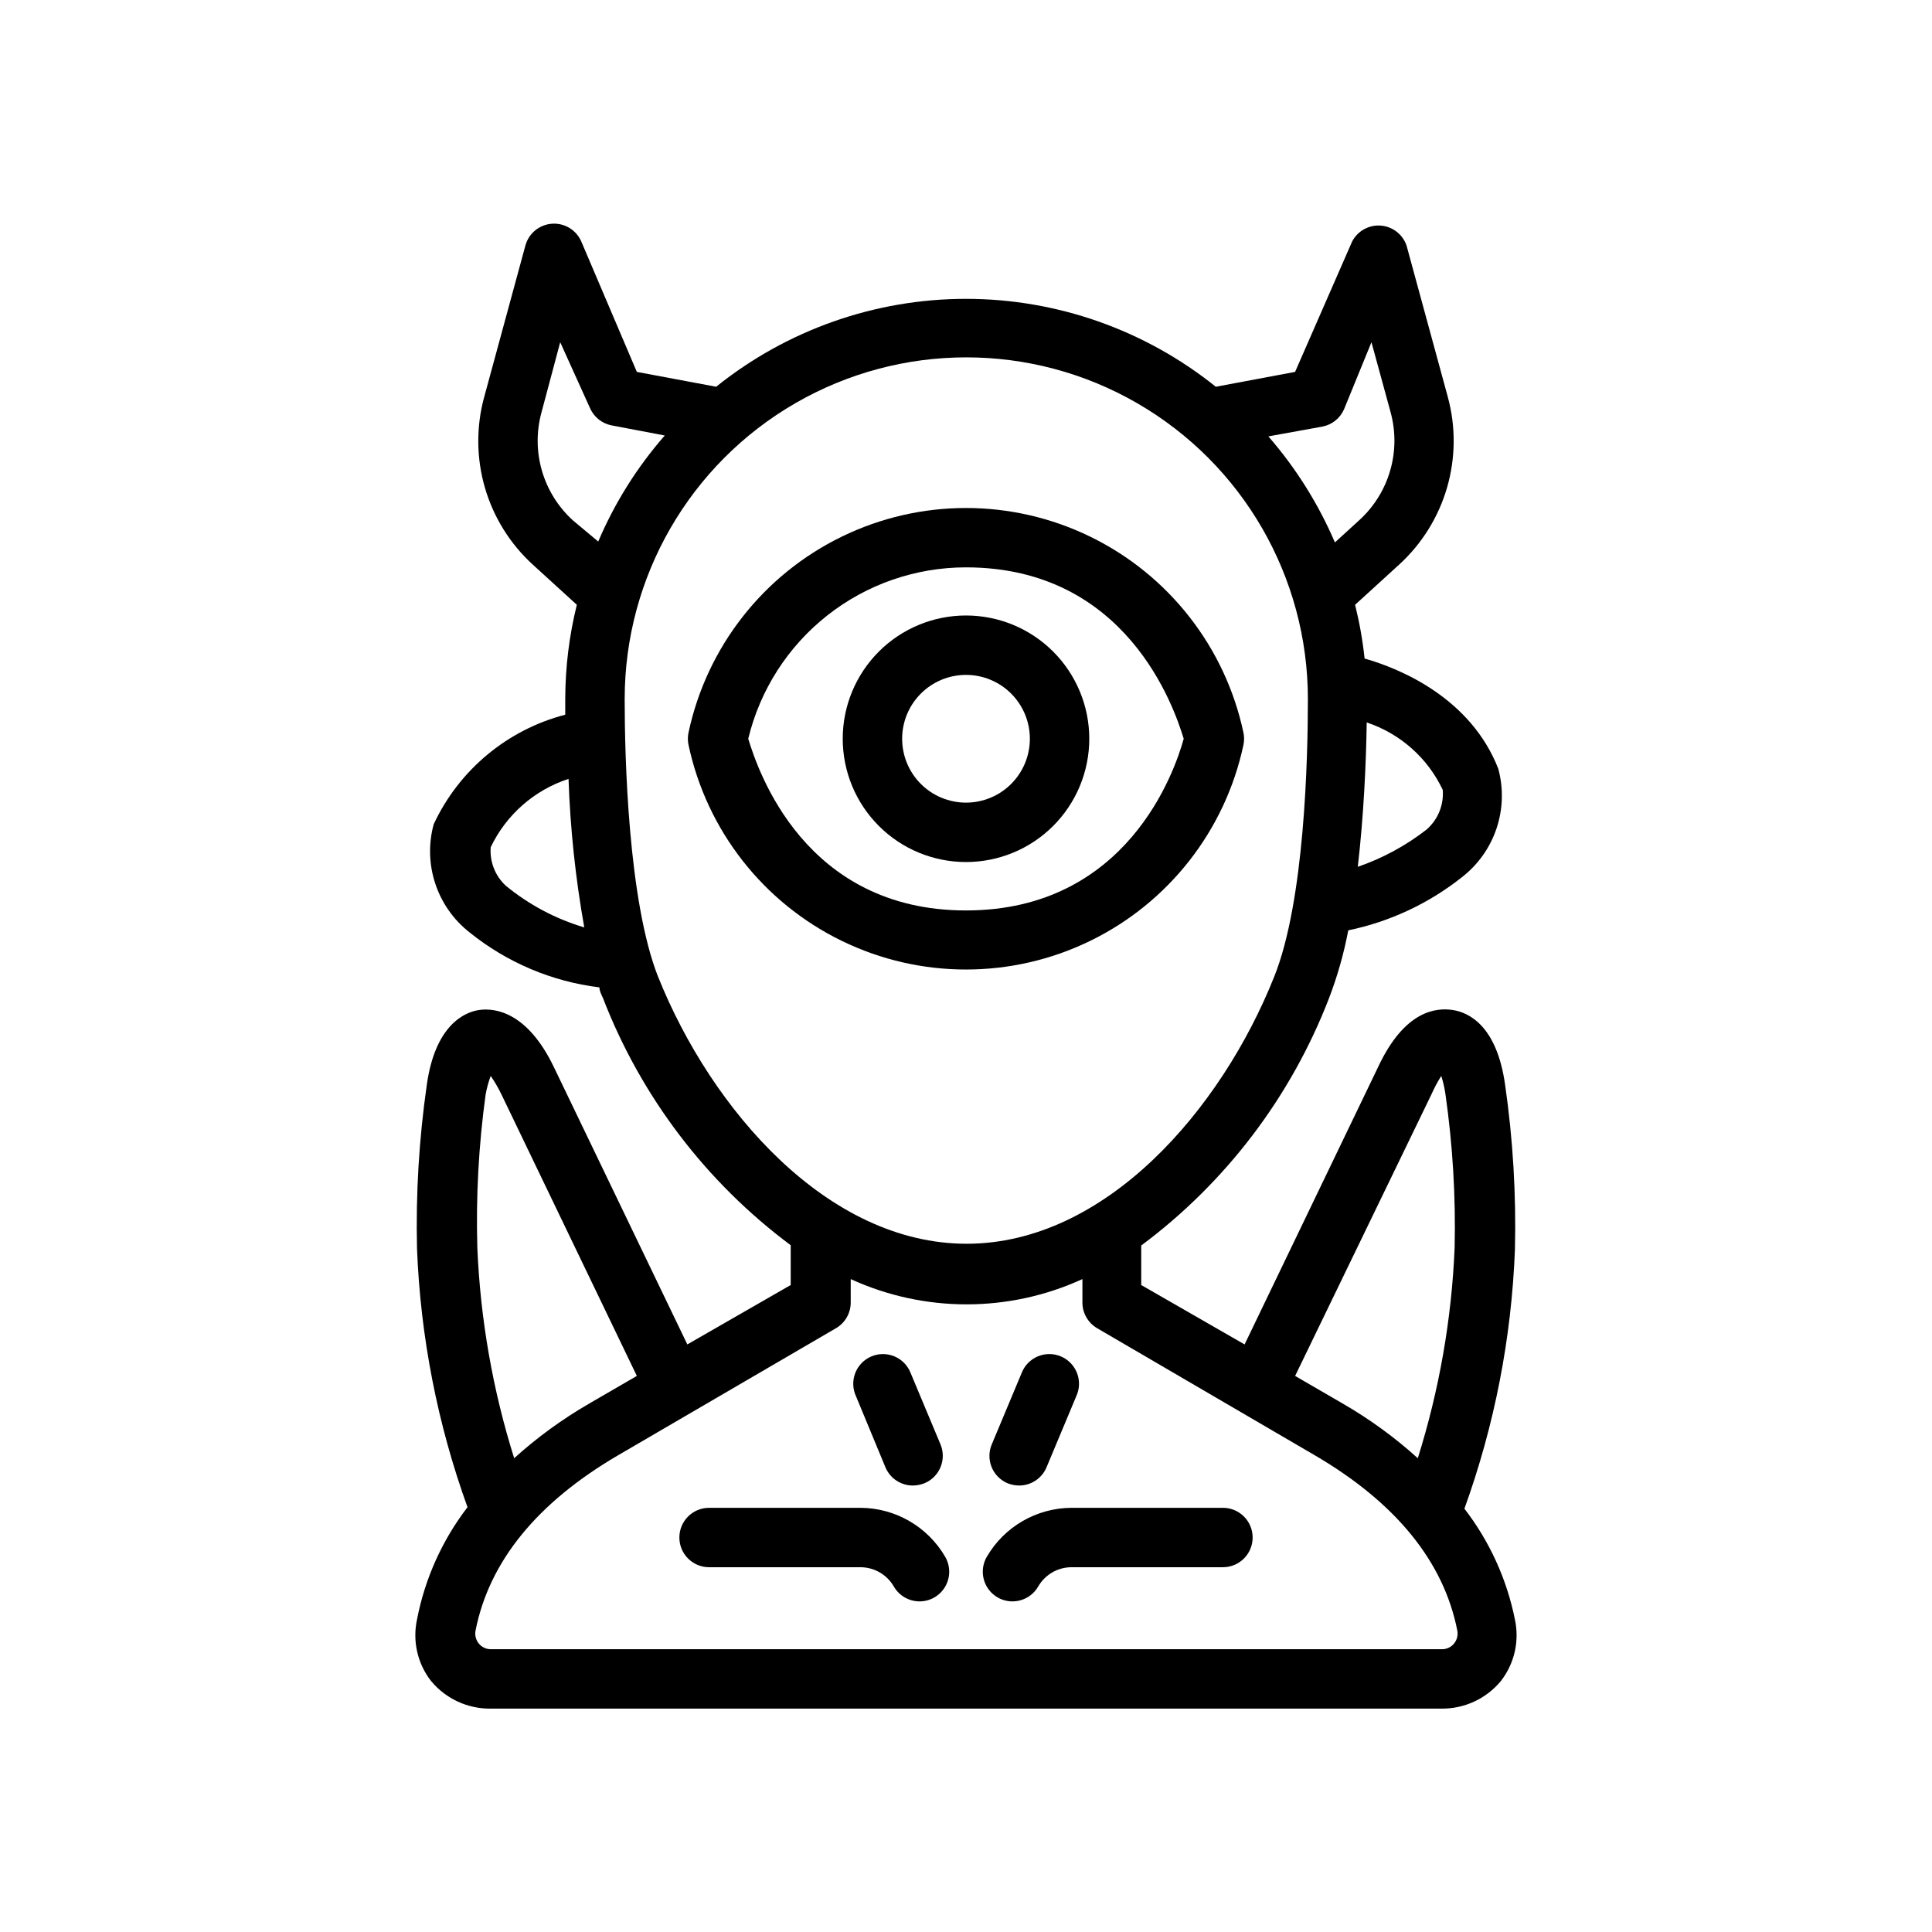 <?xml version="1.0" encoding="UTF-8"?>
<!-- Uploaded to: ICON Repo, www.svgrepo.com, Generator: ICON Repo Mixer Tools -->
<svg fill="#000000" width="800px" height="800px" version="1.1" viewBox="144 144 512 512" xmlns="http://www.w3.org/2000/svg">
 <g>
  <path d="m473.52 341.43c0.234-1.09 0.234-2.215 0-3.305-4.824-22.621-19.793-41.762-40.582-51.898-20.793-10.137-45.094-10.137-65.883 0-20.793 10.137-35.762 29.277-40.586 51.898-0.234 1.09-0.234 2.215 0 3.305 4.824 22.621 19.793 41.766 40.586 51.898 20.789 10.137 45.09 10.137 65.883 0 20.789-10.133 35.758-29.277 40.582-51.898zm-131.23-1.652c3.125-12.945 10.516-24.465 20.984-32.707 10.465-8.238 23.398-12.715 36.719-12.715 42.508 0 55.105 36.918 57.703 45.422-2.363 8.582-14.957 45.5-57.703 45.5s-55.105-36.996-57.703-45.5z"/>
  <path d="m258.3 589.56c3.891 4.66 9.676 7.32 15.746 7.242h251.9c6.074 0.078 11.855-2.582 15.746-7.242 3.633-4.625 5.019-10.629 3.777-16.375-2.141-10.688-6.723-20.734-13.383-29.363 7.961-22.031 12.473-45.156 13.383-68.566 0.359-14.637-0.508-29.277-2.598-43.766-2.203-15.742-9.684-19.207-13.934-19.836s-12.676 0-19.758 15.191l-35.344 73.445-27.395-15.742v-10.473c22.426-16.703 39.672-39.41 49.75-65.496 2.242-5.844 3.953-11.875 5.117-18.027 11.047-2.285 21.402-7.141 30.227-14.168 4.231-3.312 7.387-7.797 9.082-12.891 1.695-5.098 1.848-10.582 0.445-15.766-7.242-18.578-25.664-26.449-35.426-29.203-0.512-4.801-1.355-9.562-2.519-14.25l11.652-10.629v0.004c6.035-5.508 10.434-12.574 12.715-20.422 2.277-7.848 2.344-16.172 0.195-24.055l-10.941-40.148c-1.043-2.957-3.742-5.016-6.867-5.238-3.129-0.223-6.09 1.434-7.539 4.215l-15.117 34.559-21.02 3.938 0.004-0.004c-18.773-15.074-42.129-23.293-66.203-23.293-24.078 0-47.434 8.219-66.207 23.293l-21.016-3.934-14.723-34.559c-1.328-3.055-4.438-4.941-7.758-4.711-3.324 0.23-6.144 2.527-7.039 5.734l-10.941 40.227h-0.004c-2.141 7.871-2.07 16.18 0.207 24.016 2.277 7.832 6.676 14.887 12.703 20.383l11.652 10.629v-0.004c-2.016 8.141-3.047 16.492-3.07 24.875v4.254c-15.371 4-28.16 14.652-34.871 29.047-1.406 5.184-1.254 10.668 0.441 15.762 1.695 5.098 4.852 9.582 9.082 12.891 9.883 7.973 21.801 13.016 34.402 14.566 0 0.945 0.551 1.969 0.945 2.832h-0.004c10.078 26.086 27.324 48.789 49.754 65.496v10.547l-27.395 15.742-35.344-73.445c-7.086-14.801-15.742-15.742-19.758-15.191-4.019 0.551-11.734 4.094-13.938 19.84-2.066 14.359-2.934 28.867-2.598 43.375 0.91 23.406 5.422 46.531 13.383 68.562-6.715 8.742-11.297 18.934-13.383 29.758-1.238 5.746 0.145 11.75 3.777 16.375zm265.05-155.55c0.746-1.688 1.613-3.32 2.598-4.879 0.504 1.566 0.871 3.172 1.105 4.801 1.934 13.504 2.75 27.141 2.438 40.777-0.797 18.926-4.082 37.664-9.762 55.734-6.059-5.484-12.684-10.312-19.758-14.406l-12.754-7.398zm2.992-80.688c0.324 4.008-1.285 7.926-4.328 10.551-5.481 4.258-11.621 7.582-18.184 9.84 1.574-13.617 2.203-27.473 2.363-38.258h-0.004c8.879 2.953 16.16 9.41 20.152 17.867zm-31.883-96.273c2.57-0.496 4.723-2.238 5.75-4.644l7.242-17.711 5.039 18.422-0.004-0.004c1.426 5.106 1.402 10.504-0.074 15.594-1.473 5.09-4.336 9.668-8.27 13.219l-6.375 5.824c-4.383-10.227-10.332-19.707-17.633-28.102zm-198.61 24.875c-3.902-3.539-6.75-8.09-8.223-13.148-1.473-5.059-1.516-10.426-0.121-15.504l4.957-18.578 7.871 17.398 0.004-0.004c1.023 2.406 3.176 4.148 5.746 4.644l14.09 2.676c-7.328 8.375-13.281 17.863-17.633 28.105zm-17.871 96.746c-2.781-2.613-4.231-6.348-3.934-10.152 4.109-8.602 11.562-15.145 20.625-18.105 0.453 13.199 1.848 26.355 4.172 39.359-7.629-2.262-14.723-6.039-20.863-11.102zm40.383 24.09c-7.871-20.074-8.816-58.094-8.816-73.523h0.004c0-32.344 17.254-62.23 45.262-78.402 28.012-16.172 62.52-16.172 90.527 0 28.012 16.172 45.266 46.059 45.266 78.402 0 15.742-0.867 53.449-8.895 73.523-14.09 35.426-44.793 70.848-81.555 70.848s-67.621-35.422-81.789-70.848zm47.23 93.203h0.004c2.414-1.43 3.887-4.039 3.856-6.848v-6.141c19.496 8.926 41.91 8.926 61.402 0v6.141c-0.027 2.809 1.445 5.418 3.859 6.848l57.703 33.691c21.41 12.516 34.164 28.102 37.785 46.445 0.242 1.227-0.074 2.5-0.867 3.465-0.824 1.012-2.082 1.566-3.387 1.496h-251.9c-1.223-0.004-2.375-0.551-3.148-1.496-0.793-0.965-1.113-2.238-0.867-3.465 3.621-18.344 16.375-33.93 37.785-46.445zm-92.887-61.953c0.305-1.66 0.75-3.293 1.34-4.879 1.066 1.551 2.016 3.184 2.832 4.879l35.895 74.625-12.754 7.398 0.004 0.004c-7.074 4.094-13.699 8.922-19.758 14.406-5.68-18.07-8.961-36.809-9.762-55.734-0.391-13.602 0.348-27.215 2.203-40.699z"/>
  <path d="m331.91 559.33h40.148c3.637 0.016 6.996 1.965 8.816 5.117 1.41 2.445 4.023 3.945 6.848 3.938 1.352-0.004 2.68-0.359 3.856-1.023 1.824-1.039 3.156-2.762 3.703-4.789 0.547-2.023 0.262-4.184-0.789-5.996-4.652-7.996-13.184-12.938-22.434-12.988h-40.148c-4.348 0-7.871 3.523-7.871 7.871 0 4.348 3.523 7.871 7.871 7.871z"/>
  <path d="m408.42 567.36c1.176 0.664 2.504 1.02 3.856 1.023 2.824 0.008 5.438-1.492 6.852-3.938 1.82-3.152 5.176-5.102 8.816-5.117h40.148-0.004c4.348 0 7.875-3.523 7.875-7.871 0-4.348-3.527-7.871-7.875-7.871h-40.148 0.004c-9.25 0.051-17.785 4.992-22.438 12.988-1.051 1.812-1.332 3.973-0.785 5.996 0.543 2.027 1.879 3.75 3.699 4.789z"/>
  <path d="m378.66 532.88c1.246 2.934 4.137 4.832 7.32 4.801 1.055-0.02 2.098-0.234 3.07-0.629 4-1.699 5.867-6.312 4.176-10.312l-7.871-18.812h-0.004c-0.758-2.004-2.297-3.609-4.266-4.453-1.969-0.84-4.195-0.844-6.168-0.008-1.969 0.836-3.516 2.438-4.281 4.438-0.762 2-0.68 4.227 0.23 6.16z"/>
  <path d="m410.94 537.05c0.977 0.395 2.016 0.609 3.07 0.629 3.188 0.031 6.078-1.867 7.32-4.801l7.871-18.812v-0.004c0.91-1.934 0.996-4.16 0.23-6.16s-2.309-3.602-4.281-4.438c-1.969-0.836-4.195-0.832-6.164 0.008-1.969 0.844-3.512 2.449-4.269 4.453l-7.871 18.812c-1.703 3.977 0.125 8.582 4.094 10.312z"/>
  <path d="m432.67 339.78c0-8.664-3.441-16.973-9.57-23.102-6.125-6.125-14.434-9.566-23.098-9.566s-16.977 3.441-23.102 9.566c-6.125 6.129-9.57 14.438-9.57 23.102 0 8.664 3.445 16.973 9.57 23.102 6.125 6.125 14.438 9.566 23.102 9.566s16.973-3.441 23.098-9.566c6.129-6.129 9.57-14.438 9.57-23.102zm-49.594 0c0-4.488 1.781-8.793 4.957-11.969 3.172-3.172 7.477-4.957 11.969-4.957 4.488 0 8.793 1.785 11.965 4.957 3.176 3.176 4.957 7.481 4.957 11.969 0 4.488-1.781 8.793-4.957 11.969-3.172 3.172-7.477 4.957-11.965 4.957-4.492 0-8.797-1.785-11.969-4.957-3.176-3.176-4.957-7.481-4.957-11.969z"/>
 </g>
</svg>